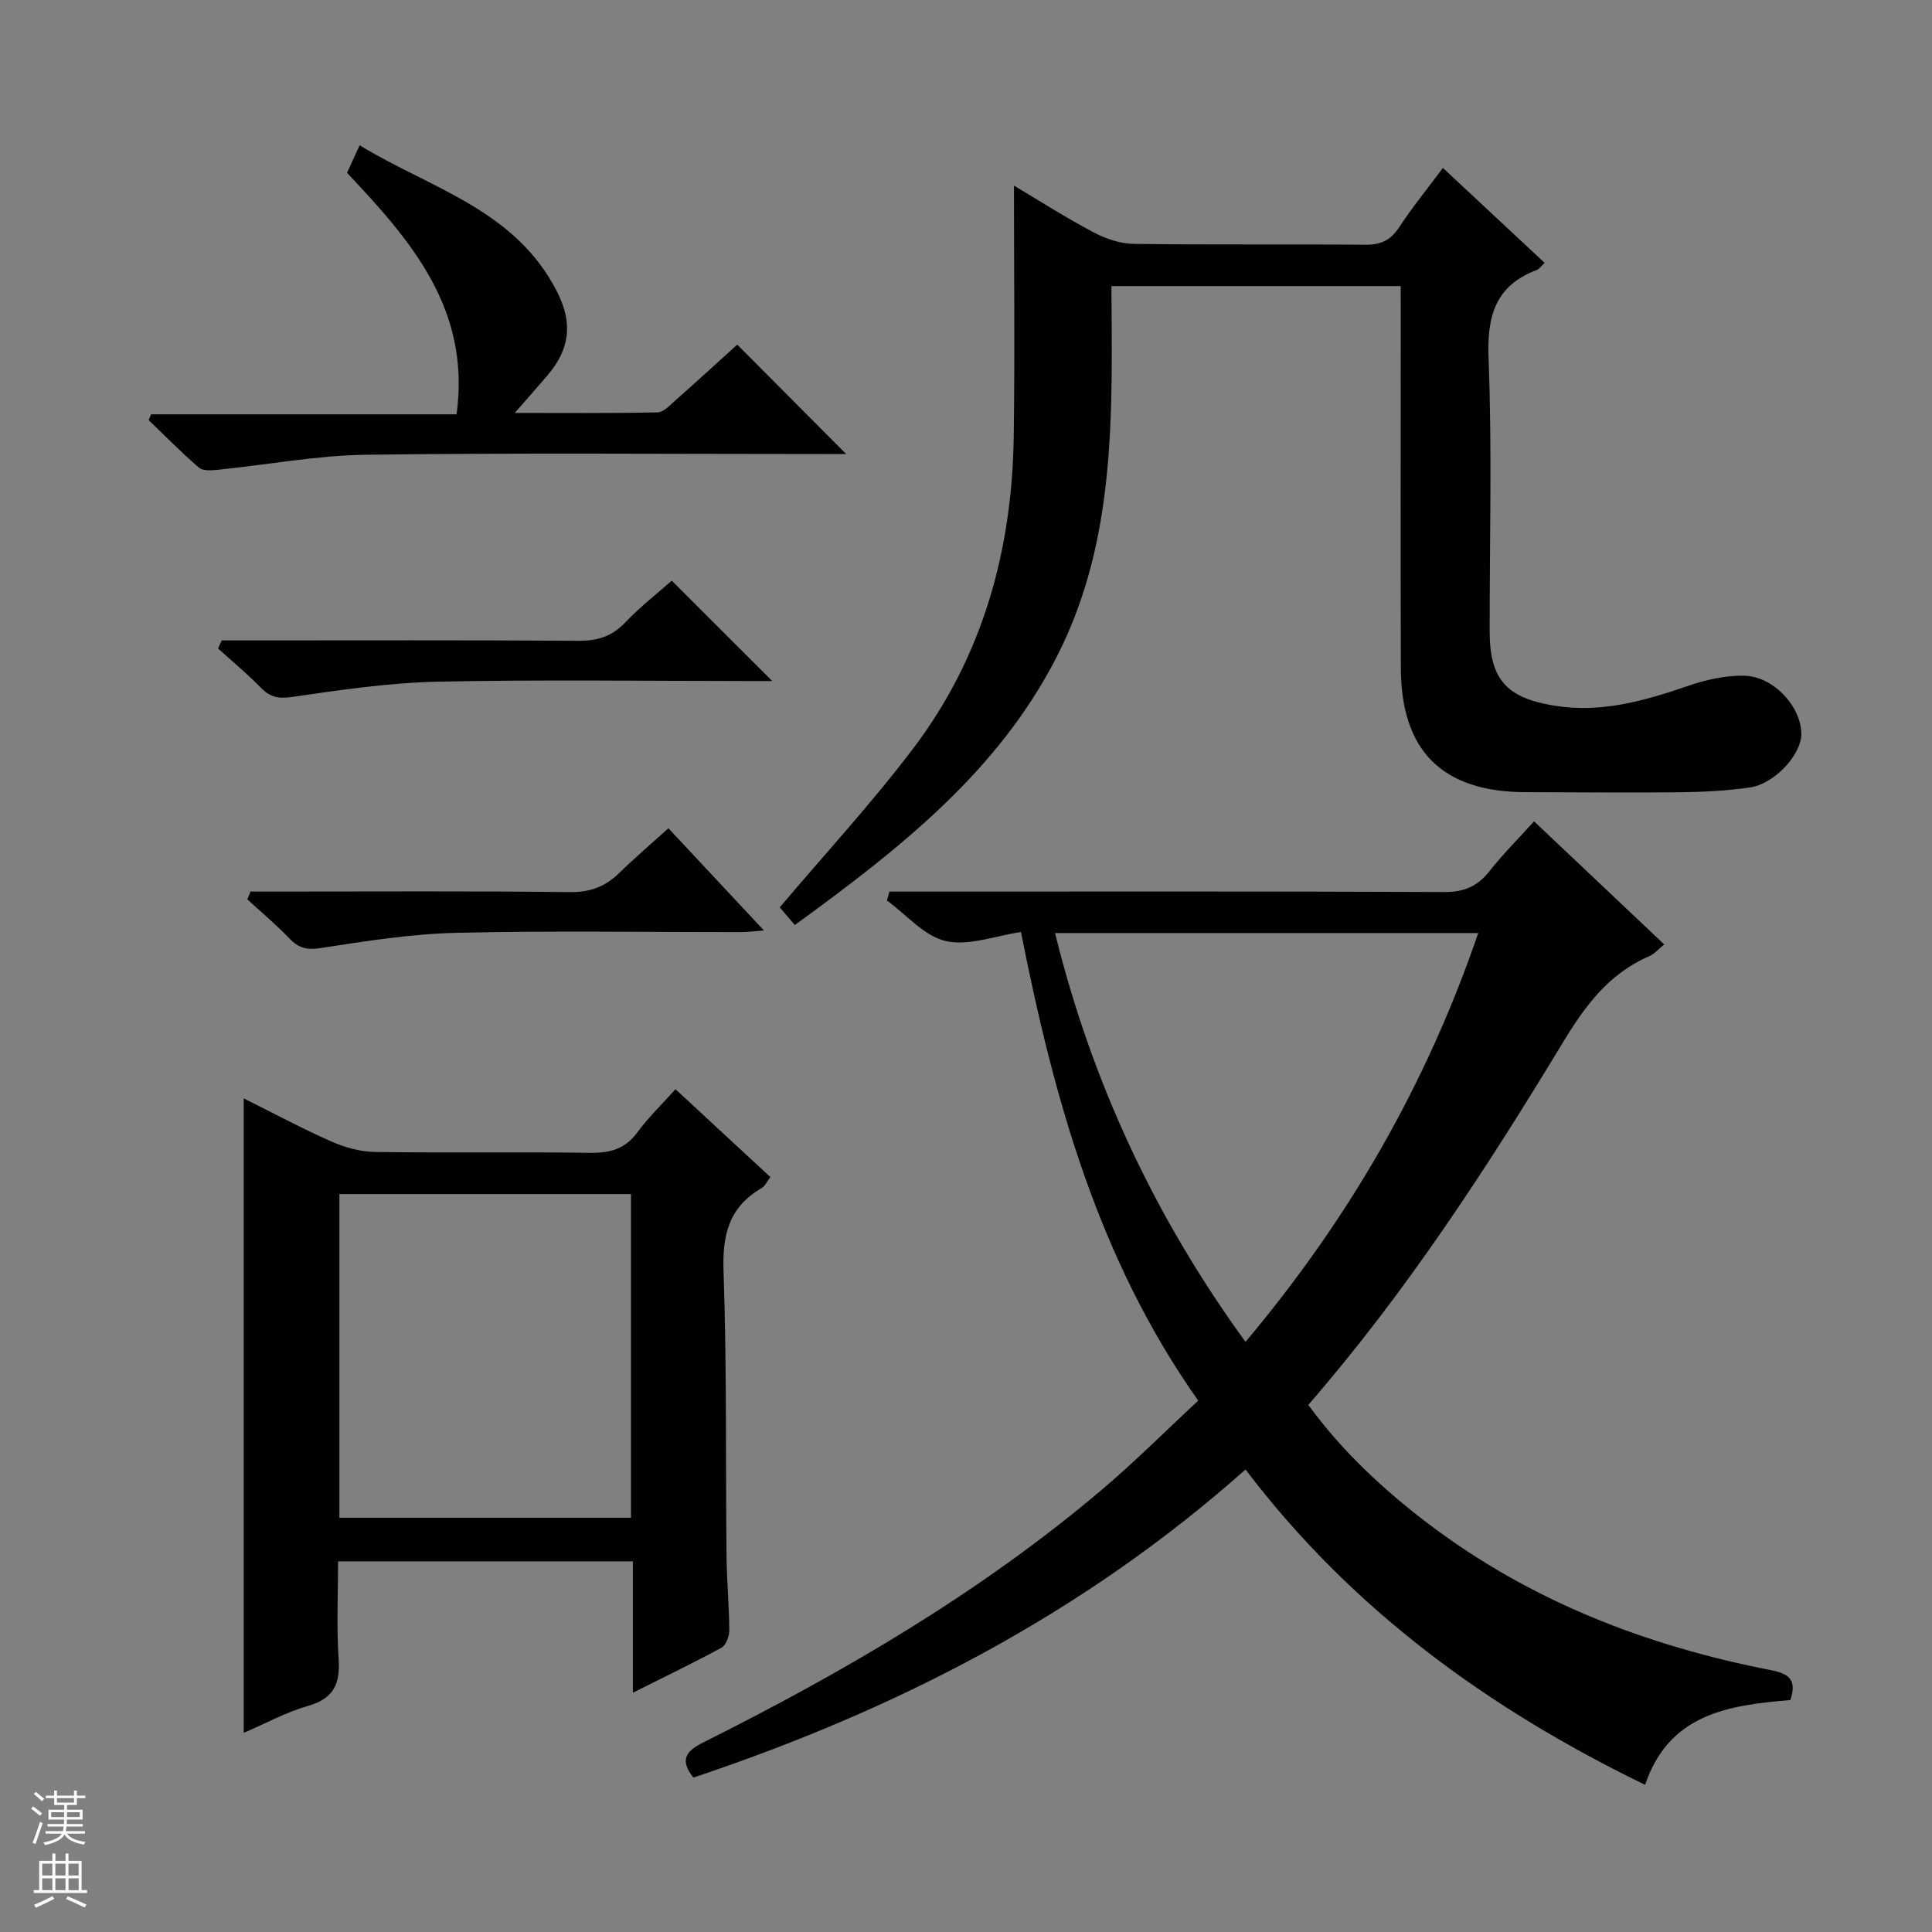 <svg enable-background="new 0 0 400 400" viewBox="0 0 400 400" xmlns="http://www.w3.org/2000/svg"><rect x="0" y="0" width="400" height="400" fill="#808080" stroke="none"/><g fill="#010100"><path d="m370.68 351.98c-12.96 1.06-25.14 2.91-30.08 17.55-32.44-15.76-60.71-36.26-82.73-65.29-33.62 29.92-72.36 49.77-114.32 63.79-2.94-3.75-1.47-5.52 2.12-7.31 29.23-14.63 57.36-31.04 82.41-52.25 6.84-5.79 13.19-12.16 20-18.48-20.67-29.26-29.85-62.39-36.7-97.02-5.32.77-10.81 2.94-15.57 1.86-4.46-1.01-8.15-5.46-12.18-8.39.17-.62.34-1.23.51-1.85h5.47c36.49 0 72.98-.07 109.47.09 4.09.02 6.87-1.21 9.34-4.36 2.76-3.51 5.95-6.68 9.19-10.27 8.99 8.5 17.8 16.83 26.95 25.48-1.15.93-2 1.96-3.09 2.43-8.35 3.6-13.27 10.24-17.88 17.86-15.77 26.06-32.38 51.6-52.72 75.05 7.01 9.6 15.58 17.59 24.99 24.71 21.08 15.95 45.08 25.2 70.82 30.21 3.83.75 5.35 2.06 4 6.19zm-112.81-74.16c21.57-25.65 37.5-53.43 48.18-84.64-29.53 0-58.32 0-87.62 0 7.61 30.78 20.56 58.66 39.44 84.64z"/><path d="m290 59.23c-20.11 0-39.7 0-59.89 0 .14 26.17 1.07 52.42-11.25 76.61-12.22 23.97-32.65 39.91-54.3 55.68-1.26-1.48-2.39-2.81-3.12-3.66 9.39-11.11 19.12-21.64 27.72-33.02 14.3-18.92 20.37-40.85 20.72-64.36.25-17.29.05-34.58.05-52.05 5.09 3.03 10.64 6.57 16.43 9.65 2.52 1.34 5.54 2.37 8.35 2.41 16 .23 32 .03 48 .18 3.19.03 5.22-.94 6.98-3.63 2.71-4.14 5.86-7.99 9.05-12.27 7.09 6.62 14.01 13.07 21.06 19.65-.68.63-1.07 1.26-1.62 1.47-8.65 3.28-10.34 9.6-9.99 18.39.74 18.8.21 37.66.23 56.49.01 9.94 3.55 13.7 13.24 15.31 9.76 1.62 18.72-.95 27.75-4.05 3.69-1.27 7.72-2.19 11.58-2.14 6.13.07 11.88 6.33 11.96 12.01.05 4.24-5.47 10.38-10.63 11.13-4.75.69-9.59.94-14.39 1-10.66.12-21.33-.01-32-.02-17.24-.02-25.85-8.46-25.9-25.7-.08-24.33-.02-48.67-.02-73-.01-1.84-.01-3.67-.01-6.08z"/><path d="m131.03 350.46c0-9.52 0-18.24 0-27.2-20.4 0-40.33 0-61.03 0 0 6.67-.35 13.44.11 20.16.36 5.22-1.02 8.25-6.36 9.78-4.56 1.3-8.81 3.65-13.29 5.57 0-43.93 0-87.31 0-131.36 6.1 3.03 12.03 6.23 18.18 8.94 2.79 1.23 5.98 2.11 9 2.15 14.82.22 29.65-.04 44.47.18 4.14.06 7.3-.75 9.85-4.24 2.24-3.06 5.02-5.72 7.89-8.93 6.58 6.09 13 12.04 19.65 18.19-.69.88-1.11 1.88-1.86 2.31-6.69 3.89-8.1 9.62-7.84 17.13.68 19.63.42 39.29.62 58.94.05 5.14.54 10.28.57 15.43.01 1.24-.67 3.11-1.61 3.62-5.78 3.15-11.74 6.01-18.35 9.33zm-60.76-103.24v67.02h60.37c0-22.56 0-44.78 0-67.02-20.28 0-40.19 0-60.37 0z"/><path d="m152.64 71.35c7.71 7.74 14.86 14.92 22.55 22.65-1.99 0-3.71 0-5.42 0-31.33 0-62.66-.26-93.98.15-10.22.14-20.42 2.07-30.64 3.11-1.32.13-3.12.28-3.96-.44-3.62-3.11-6.97-6.54-10.42-9.85.17-.4.34-.8.51-1.19h63.25c2.96-21.83-9.45-35.96-22.68-50 .74-1.62 1.47-3.22 2.61-5.7 14.74 8.99 32.2 13.26 40.88 30.33 3.39 6.67 2.53 12-2 17.32-2.02 2.37-4.09 4.7-6.76 7.76 10.36 0 19.96.09 29.55-.11 1.24-.03 2.54-1.44 3.64-2.42 4.32-3.83 8.6-7.74 12.87-11.61z"/><path d="m45.91 132.59h5.33c22.82 0 45.65-.08 68.47.08 3.95.03 6.96-.88 9.73-3.79 3.08-3.24 6.65-6.02 9.64-8.66 6.91 6.91 13.7 13.69 20.8 20.78-1.46 0-3.17 0-4.88 0-21.49 0-42.99-.32-64.47.14-10.07.22-20.14 1.71-30.13 3.17-2.89.42-4.56-.04-6.46-1.99-2.77-2.84-5.85-5.39-8.8-8.06.25-.56.51-1.11.77-1.67z"/><path d="m51.88 184.59h5.27c20.3 0 40.6-.13 60.9.11 4.2.05 7.3-1.18 10.18-3.98 3.19-3.11 6.59-6.01 10.16-9.24 6.61 7.07 12.93 13.85 19.78 21.17-1.99.15-3.38.33-4.76.33-19.63.02-39.28-.31-58.9.15-9.38.22-18.77 1.71-28.07 3.15-2.85.44-4.56.06-6.48-1.94-2.75-2.87-5.82-5.44-8.75-8.14.23-.53.45-1.07.67-1.61z"/></g><path d="m6.45 374.46.42-.45c.65.47 1.27.95 1.85 1.44l-.45.49c-.66-.56-1.26-1.06-1.83-1.48m.93 7.33-.63-.26c.55-1.36 1.05-2.8 1.52-4.33.19.1.38.19.59.27-.46 1.29-.95 2.73-1.48 4.32m-.38-10.38.44-.42c.43.34 1.01.82 1.74 1.44l-.49.49c-.53-.51-1.09-1.01-1.69-1.51m2.5.35h1.72v-1.04h.59v1.04h3.52v-1.04h.59v1.04h1.75v.53h-1.75v1.42h-2.03v.97h3.22v2.03h-3.24c0 .35-.01.66-.03.93h3.32v.53h-3.37c-.03.27-.08.58-.15.94h3.96v.53h-3.71c.67.92 1.93 1.48 3.79 1.68-.13.24-.23.44-.29.59-2.13-.38-3.48-1.08-4.04-2.12-.43.97-1.77 1.72-4.03 2.23-.09-.19-.2-.37-.33-.55 2.1-.42 3.37-1.03 3.81-1.83h-3.36v-.53h3.58c.08-.29.13-.61.16-.94h-3.33v-.53h3.39c.02-.27.04-.58.04-.93h-3.23v-2.03h3.25v-.97h-2.07v-1.42h-1.73zm1.12 3.44v1h2.65c.01-.3.02-.44.01-.4v-.25-.35zm1.19-2h3.52v-.91h-3.52zm4.71 2h-2.63v.59c0 .15-.01.28-.01.4h2.64z" fill="#fafafc"/><path d="m13.55 383.74h.63v1.52h2.72v6.07h1.13v.6h-11.05v-.6h1.13v-6.07h2.73v-1.52h.63v1.52h2.1v-1.52zm-2.68 8.83.38.56c-1.24.63-2.53 1.25-3.85 1.85-.1-.21-.21-.42-.34-.63 1.36-.55 2.63-1.15 3.81-1.78m-2.13-4.27h2.1v-2.45h-2.1zm0 3.04h2.1v-2.46h-2.1zm2.72-3.04h2.1v-2.45h-2.1zm0 3.04h2.1v-2.46h-2.1zm6.07 3.6c-1.41-.71-2.7-1.3-3.86-1.78l.35-.56c1.45.62 2.75 1.19 3.88 1.72zm-1.25-9.09h-2.1v2.45h2.1zm-2.09 5.49h2.1v-2.46h-2.1z" fill="#fafafc"/></svg>